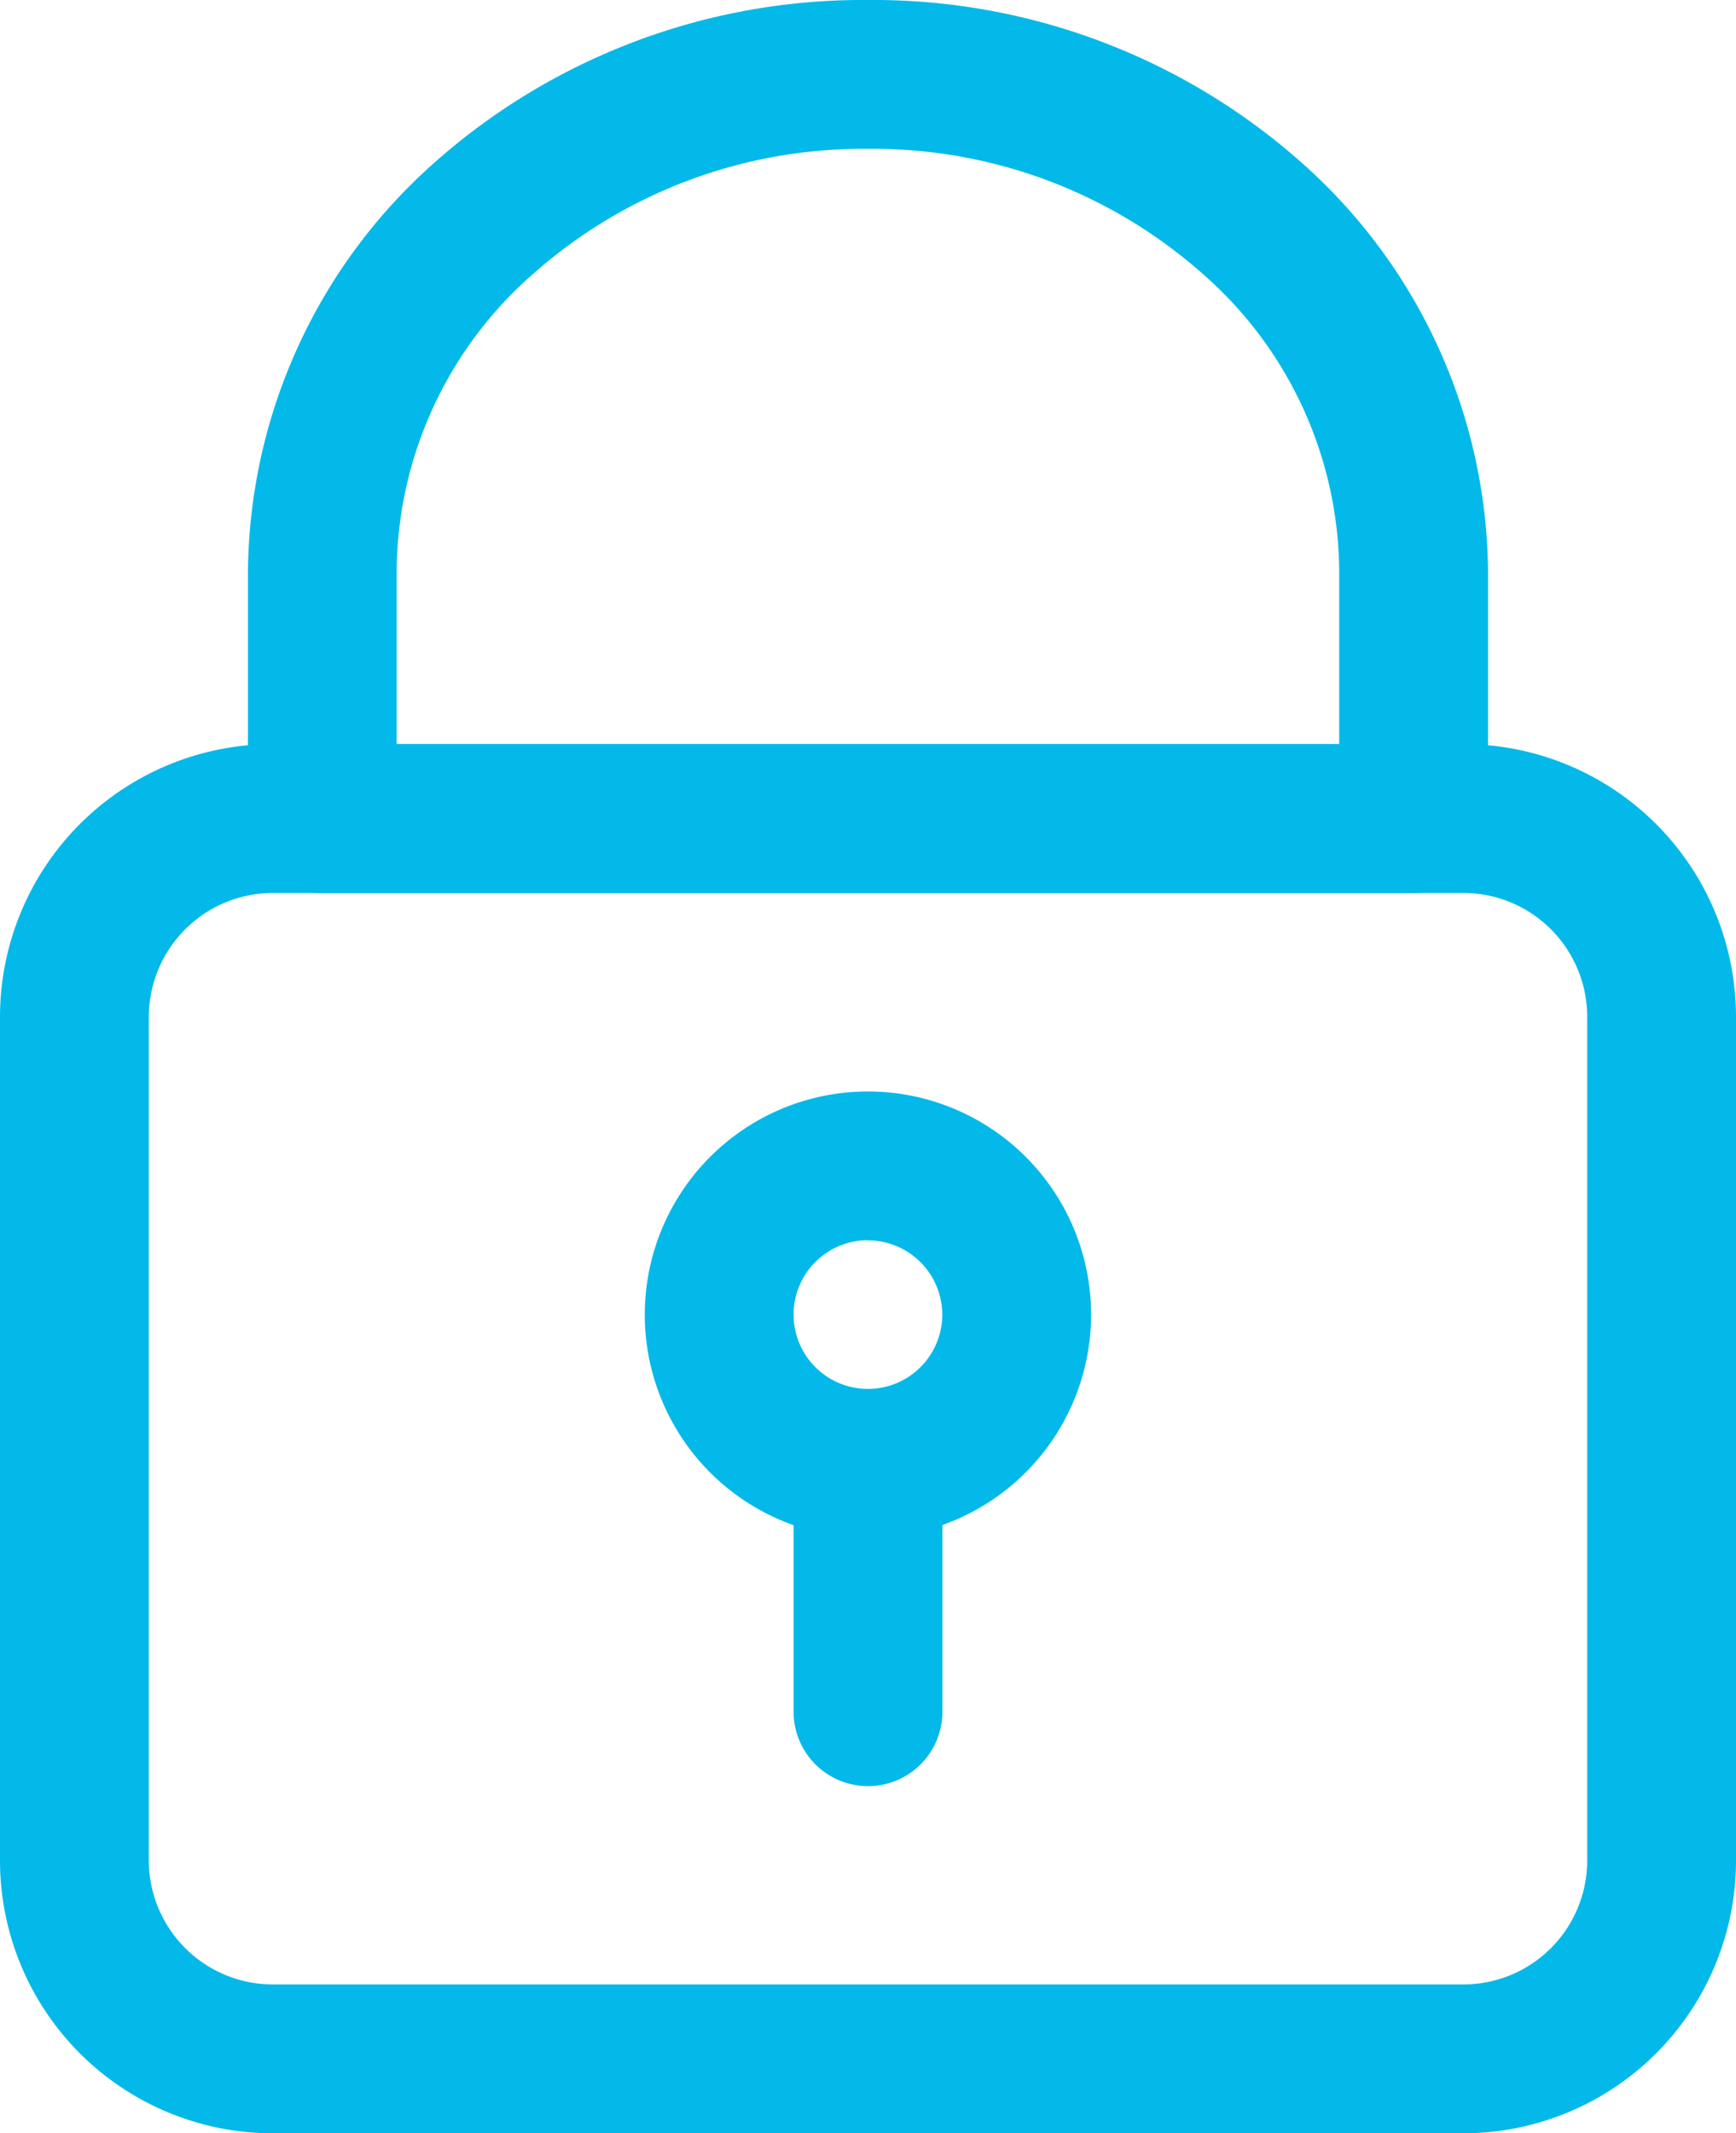 <svg xmlns="http://www.w3.org/2000/svg" width="12.727" height="15.636" viewBox="0 0 12.727 15.636"><defs><style>.a{fill:#03b9e9;}</style></defs><g transform="translate(-0.182 -0.182)"><path class="a" d="M10.727,10.182H2a2,2,0,0,1-2-2V2A2,2,0,0,1,2,0h8.727a2,2,0,0,1,2,2V8.182a2,2,0,0,1-2,2ZM2,1.091A.91.91,0,0,0,1.091,2V8.182A.91.91,0,0,0,2,9.091h8.727a.908.908,0,0,0,.909-.909V2a.908.908,0,0,0-.909-.909Z" transform="translate(0.182 5.636)"/><path class="a" d="M8.545,6.546h-8A.546.546,0,0,1,0,6V4.181A4.048,4.048,0,0,1,1.35,1.207,4.73,4.73,0,0,1,4.546,0,4.729,4.729,0,0,1,7.741,1.207a4.048,4.048,0,0,1,1.35,2.974V6A.546.546,0,0,1,8.545,6.546Zm-4-5.455a3.645,3.645,0,0,0-2.462.923,2.918,2.918,0,0,0-.993,2.167V5.455H8V4.181a2.918,2.918,0,0,0-.993-2.167A3.644,3.644,0,0,0,4.546,1.091Z" transform="translate(2 0.182)"/><path class="a" d="M1.636,3.272A1.636,1.636,0,1,1,3.272,1.636,1.638,1.638,0,0,1,1.636,3.272Zm0-2.182a.545.545,0,1,0,.545.545A.546.546,0,0,0,1.636,1.091Z" transform="translate(4.909 8.182)"/><path class="a" d="M0,.545V2.364a.545.545,0,1,0,1.091,0V.545A.545.545,0,0,0,0,.545Z" transform="translate(6 10.364)"/></g></svg>